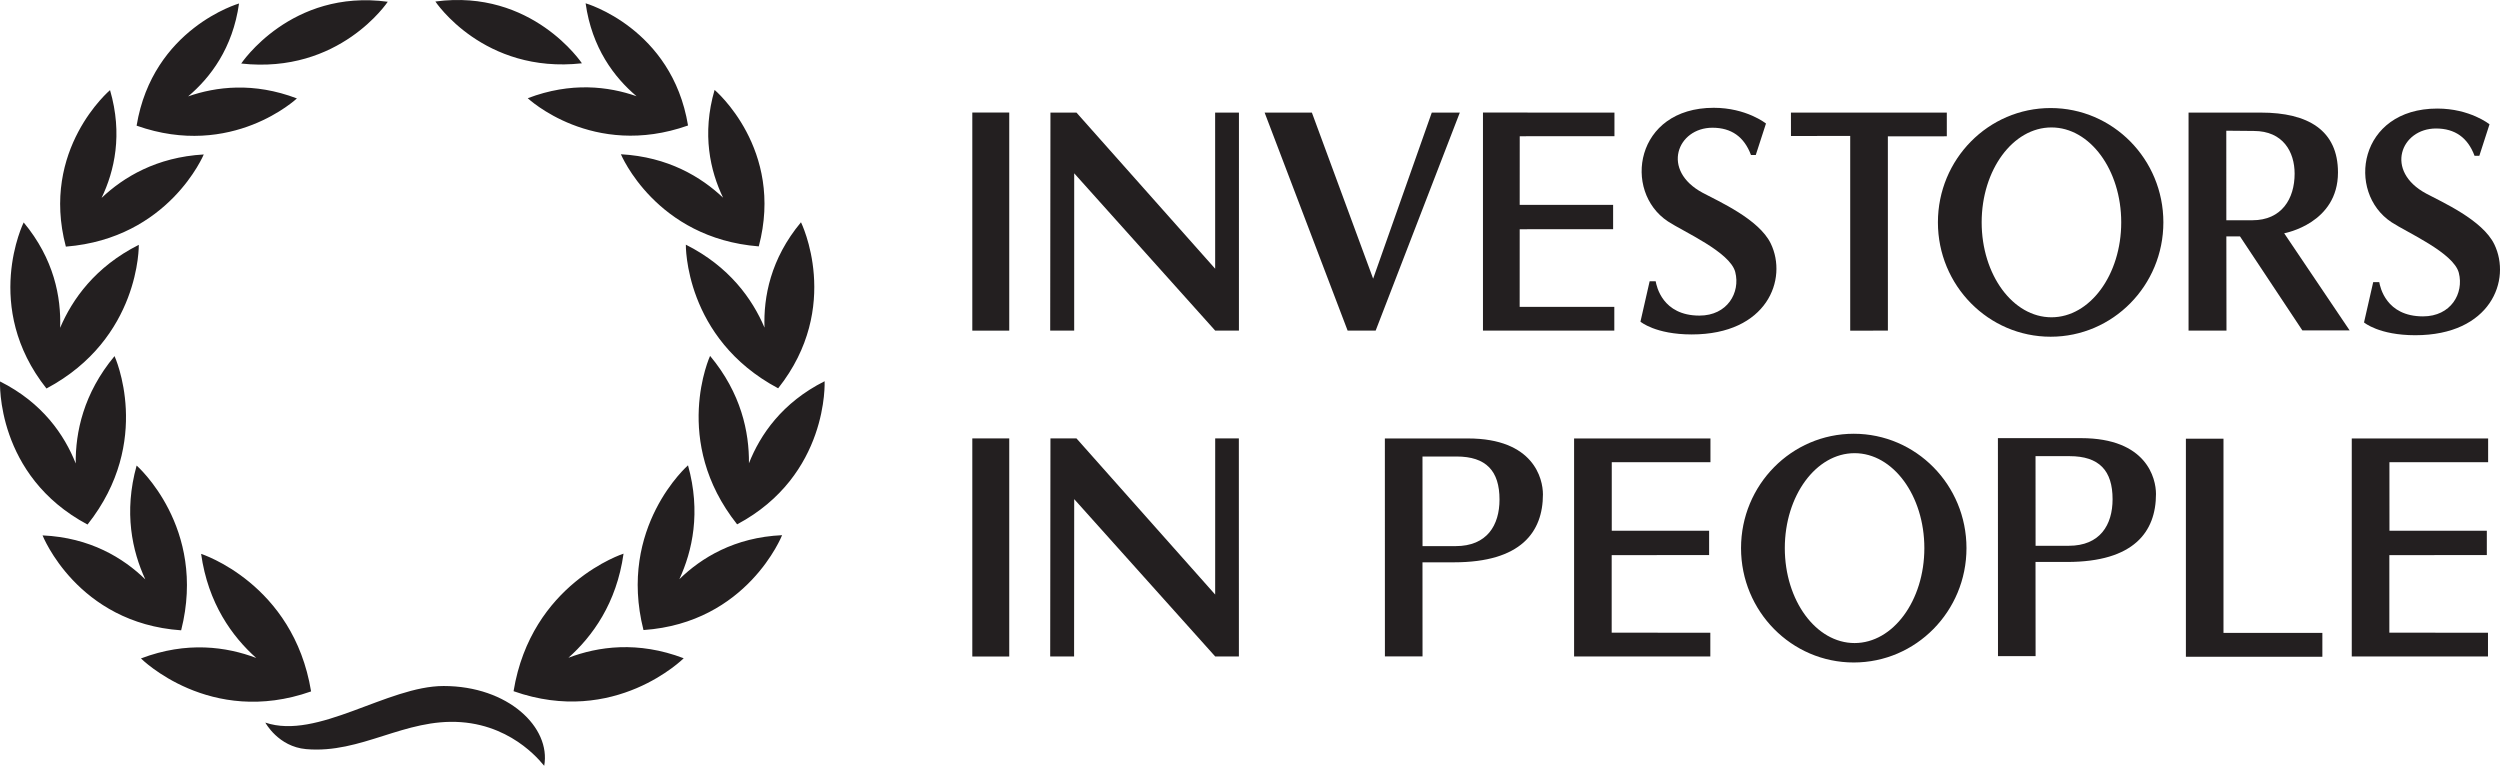 <?xml version="1.0" encoding="utf-8"?>
<!-- Generator: Adobe Illustrator 14.0.0, SVG Export Plug-In . SVG Version: 6.00 Build 43363)  -->
<!DOCTYPE svg PUBLIC "-//W3C//DTD SVG 1.1//EN" "http://www.w3.org/Graphics/SVG/1.1/DTD/svg11.dtd">
<svg version="1.1" id="Layer_1" xmlns="http://www.w3.org/2000/svg" xmlns:xlink="http://www.w3.org/1999/xlink" x="0px" y="0px"
	 width="156.954px" height="48.078px" viewBox="0 0 156.954 48.078" enable-background="new 0 0 156.954 48.078"
	 xml:space="preserve">
<rect x="61.043" y="27.524" fill="#231F20" width="2.319" height="13.693"/>
<polygon fill="#231F20" points="98.824,27.527 107.385,27.527 107.385,29.016 101.189,29.016 101.189,33.321 107.301,33.321 
	107.301,34.848 101.184,34.852 101.184,39.721 107.377,39.723 107.377,41.215 98.824,41.215 "/>
<polygon fill="#231F20" points="147.647,27.527 156.209,27.527 156.209,29.016 150.012,29.016 150.014,33.321 156.127,33.321 
	156.127,34.848 150.007,34.852 150.007,39.721 156.2,39.723 156.2,41.215 147.647,41.215 "/>
<g>
	<path fill="#231F20" d="M116.381,27.232c-3.908,0-7.076,3.214-7.076,7.18c0,3.965,3.168,7.18,7.076,7.18
		c3.91,0,7.078-3.215,7.078-7.18C123.459,30.446,120.292,27.232,116.381,27.232 M116.433,40.372c-2.418,0-4.38-2.669-4.38-5.96
		c0-3.292,1.962-5.961,4.38-5.961c2.42,0,4.381,2.669,4.381,5.961C120.814,37.703,118.853,40.372,116.433,40.372"/>
</g>
<polygon fill="#231F20" points="65.949,27.524 67.583,27.524 76.29,37.327 76.292,27.525 77.777,27.525 77.78,41.214 76.292,41.214 
	67.44,31.336 67.433,41.214 65.933,41.214 "/>
<polygon fill="#231F20" points="137.234,27.542 139.594,27.542 139.594,39.734 145.802,39.734 145.802,41.232 137.234,41.232 "/>
<g>
	<path fill="#231F20" d="M86.944,27.527h5.217c4.129,0,4.707,2.531,4.707,3.509c0,2.367-1.381,4.267-5.582,4.267h-1.98l0.003,5.908
		h-2.362L86.944,27.527z M91.44,28.66h-2.134c0,0.568,0.003,5.628,0.003,5.628s1.979-0.002,2.078-0.002
		c1.973,0,2.755-1.314,2.755-2.923C94.142,29.569,93.308,28.66,91.44,28.66"/>
	<path fill="#231F20" d="M125.432,27.507h5.217c4.129,0,4.707,2.53,4.707,3.506c0,2.369-1.379,4.268-5.582,4.268h-1.981l0.005,5.911
		h-2.361L125.432,27.507z M129.928,28.638h-2.134c0,0.57,0.003,5.629,0.003,5.629s1.979-0.002,2.081-0.002
		c1.97,0,2.753-1.314,2.753-2.924C132.631,29.548,131.797,28.638,129.928,28.638"/>
</g>
<rect x="61.043" y="7.065" fill="#231F20" width="2.319" height="13.693"/>
<g>
	<path fill="#231F20" d="M128.742,6.783c-3.907,0-7.077,3.211-7.077,7.176c0,3.966,3.17,7.181,7.077,7.181
		c3.91,0,7.078-3.215,7.078-7.181C135.82,9.994,132.652,6.783,128.742,6.783 M128.793,19.92c-2.42,0-4.381-2.669-4.381-5.962
		c0-3.289,1.961-5.957,4.381-5.957s4.381,2.668,4.381,5.957C133.174,17.251,131.213,19.92,128.793,19.92"/>
</g>
<polygon fill="#231F20" points="65.949,7.069 67.583,7.069 76.29,16.871 76.288,7.071 77.783,7.071 77.782,20.756 76.292,20.756 
	67.44,10.88 67.439,20.756 65.933,20.756 "/>
<polygon fill="#231F20" points="89.889,7.069 91.649,7.069 86.366,20.756 84.606,20.756 79.395,7.069 82.362,7.069 86.208,17.496 
	"/>
<polygon fill="#231F20" points="93.103,7.066 101.358,7.069 101.358,8.552 95.411,8.553 95.409,12.863 101.274,12.863 
	101.274,14.388 95.409,14.392 95.407,19.265 101.349,19.266 101.349,20.756 93.103,20.754 "/>
<polygon fill="#231F20" points="116.159,8.535 112.44,8.537 112.438,7.069 122.224,7.069 122.224,8.557 118.523,8.561 
	118.525,20.757 116.159,20.759 "/>
<g>
	<path fill="#231F20" d="M144.547,20.745h2.968l-4.11-6.099c0.061-0.015,3.377-0.624,3.377-3.818c0-2.646-1.874-3.759-4.834-3.759
		h-4.547v13.688h2.381l-0.008-5.915h0.857L144.547,20.745z M139.77,8.206c0,0,1.707,0.016,1.727,0.016
		c1.842,0,2.563,1.319,2.563,2.683c0,1.574-0.813,2.923-2.652,2.923c-0.051,0-1.635,0.001-1.635,0.001L139.77,8.206z"/>
	<path fill="#231F20" d="M11.368,39.557c0.002,0.003,0.007,0.006,0.007,0.006c1.635-6.459-2.797-10.335-2.797-10.335
		c-0.819,2.94-0.275,5.377,0.544,7.146c-1.379-1.342-3.464-2.626-6.45-2.761c0,0,2.171,5.506,8.701,5.959
		C11.373,39.572,11.37,39.563,11.368,39.557 M19.521,43.399c0.004,0.003,0.009,0.003,0.009,0.003
		c-1.115-6.779-6.904-8.629-6.904-8.629c0.438,3.115,1.957,5.198,3.461,6.536c-1.858-0.704-4.357-1.067-7.238,0.029
		c0,0,4.322,4.317,10.681,2.071C19.53,43.41,19.526,43.405,19.521,43.399 M5.494,32.931v-0.012c0.003,0.002,0.005,0.008,0.005,0.008
		c4.144-5.228,1.692-10.57,1.692-10.57c-1.955,2.348-2.458,4.793-2.437,6.74c-0.708-1.789-2.082-3.811-4.752-5.149
		C0.002,23.948-0.278,29.854,5.494,32.931 M2.923,24.378v0.01c5.896-3.142,5.791-9.017,5.791-9.017
		c-2.736,1.376-4.177,3.417-4.939,5.21c0.069-1.92-0.38-4.321-2.289-6.616c0,0-2.625,5.306,1.431,10.426
		C2.917,24.391,2.92,24.385,2.923,24.378 M4.144,15.474c-0.001,0.003-0.003,0.009-0.003,0.009c6.464-0.519,8.651-5.786,8.651-5.786
		c-2.966,0.169-5.04,1.426-6.415,2.728c0.807-1.681,1.341-3.99,0.531-6.767c0,0-4.393,3.707-2.774,9.825
		C4.134,15.483,4.141,15.478,4.144,15.474 M8.581,7.891C14.566,10.01,18.64,6.179,18.64,6.179c-2.717-1.035-5.079-0.739-6.829-0.128
		c1.397-1.177,2.802-3.028,3.196-5.832c0,0-5.417,1.556-6.431,7.67c0,0,0.008-0.001,0.012-0.004
		C8.585,7.888,8.581,7.891,8.581,7.891 M24.344,0.11c-6.078-0.818-9.2,3.879-9.2,3.879C21.324,4.671,24.344,0.11,24.344,0.11
		 M43.194,29.213c0,0-4.432,3.877-2.796,10.338c0,0,0.004-0.005,0.006-0.006c-0.002,0.005-0.005,0.01-0.005,0.01
		c6.531-0.45,8.702-5.956,8.702-5.956c-2.986,0.136-5.072,1.42-6.45,2.763C43.47,34.592,44.014,32.154,43.194,29.213 M35.686,41.296
		c1.503-1.338,3.024-3.419,3.461-6.537c0,0-5.788,1.853-6.904,8.63c0,0,0.005-0.003,0.009-0.004c-0.005,0.005-0.01,0.009-0.01,0.009
		c6.361,2.248,10.682-2.068,10.682-2.068C40.043,40.228,37.543,40.589,35.686,41.296 M47.02,29.084
		c0.019-1.947-0.484-4.393-2.44-6.741c0,0-2.452,5.344,1.695,10.572l0.003-0.009v0.013c5.772-3.078,5.492-8.985,5.492-8.985
		C49.101,25.275,47.727,27.296,47.02,29.084 M47.997,20.568c-0.761-1.793-2.205-3.833-4.939-5.208c0,0-0.104,5.875,5.791,9.016
		v-0.009c0.002,0.006,0.005,0.011,0.005,0.011c4.059-5.12,1.433-10.424,1.433-10.424C48.376,16.247,47.928,18.649,47.997,20.568
		 M38.981,9.684c0,0,2.188,5.268,8.65,5.784l-0.002-0.005c0.004,0.002,0.008,0.006,0.008,0.006c1.622-6.118-2.774-9.825-2.774-9.825
		c-0.808,2.778-0.274,5.088,0.533,6.768C44.022,11.111,41.946,9.85,38.981,9.684 M39.963,6.041c-1.751-0.615-4.113-0.911-6.83,0.125
		c0,0,4.072,3.832,10.058,1.714c0,0-0.004-0.005-0.007-0.007c0.006,0.001,0.012,0.004,0.012,0.004c-1.013-6.116-6.43-7.67-6.43-7.67
		C37.159,3.011,38.565,4.86,39.963,6.041 M36.534,3.974c0,0-3.121-4.695-9.201-3.879C27.333,0.095,30.354,4.658,36.534,3.974
		 M27.851,43.069c-3.527,0-7.924,3.405-11.193,2.297c0,0,0.806,1.51,2.559,1.665c3.465,0.304,6.191-1.947,9.723-1.693
		c3.479,0.252,5.219,2.778,5.226,2.74C34.599,45.667,31.899,43.069,27.851,43.069"/>
	<path fill="#231F20" d="M107.51,8.019c-2.203,0-3.259,2.67-0.609,4.088c0.996,0.533,3.527,1.652,4.268,3.178
		c1.089,2.246-0.229,5.712-4.962,5.712c-2.28,0-3.217-0.802-3.217-0.802l0.577-2.535h0.379c0.054,0.293,0.416,2.154,2.748,2.154
		c1.754,0,2.578-1.444,2.248-2.734c-0.32-1.257-3.264-2.541-4.229-3.18c-2.852-1.887-2.072-7.132,2.878-7.132
		c2.054,0,3.28,0.987,3.28,0.987l-0.641,1.977h-0.301C109.502,8.587,108.696,8.019,107.51,8.019"/>
	<path fill="#231F20" d="M152.938,8.067c-2.205,0-3.261,2.672-0.61,4.09c0.993,0.532,3.526,1.653,4.268,3.179
		c1.089,2.244-0.229,5.71-4.963,5.71c-2.282,0-3.216-0.802-3.216-0.802l0.577-2.533h0.379c0.054,0.294,0.414,2.152,2.748,2.152
		c1.752,0,2.579-1.445,2.248-2.733c-0.32-1.258-3.265-2.542-4.229-3.18c-2.853-1.886-2.072-7.134,2.879-7.134
		c2.053,0,3.277,0.988,3.277,0.988l-0.639,1.977h-0.301C154.93,8.638,154.123,8.067,152.938,8.067"/>
</g>
</svg>

